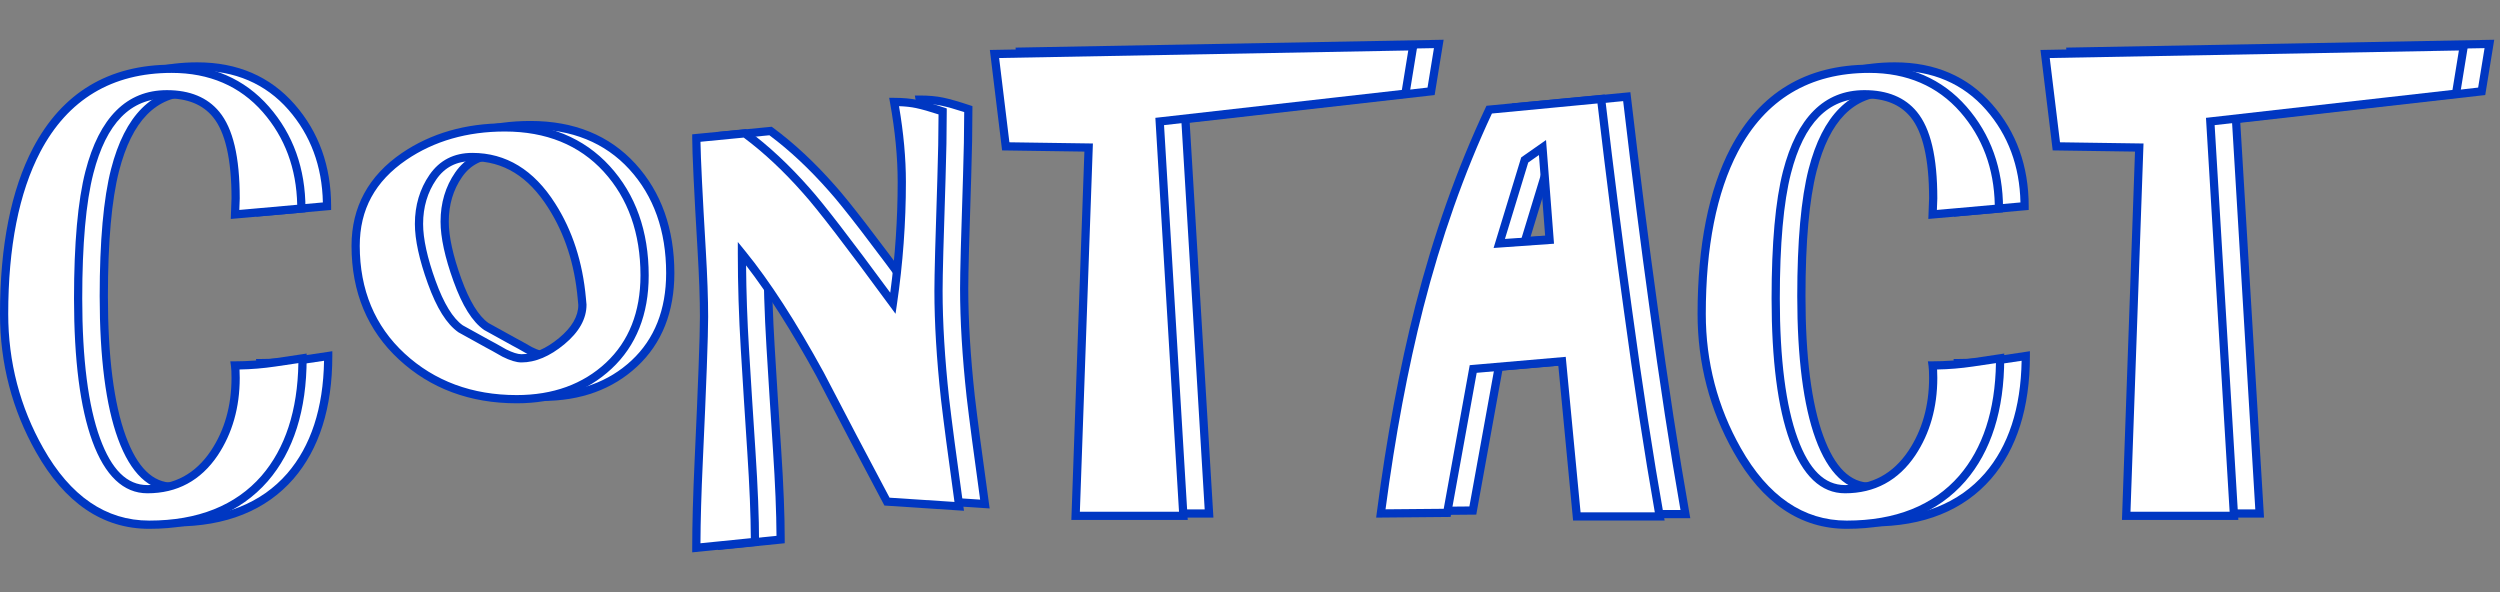 <?xml version="1.0" encoding="utf-8"?>
<!-- Generator: Adobe Illustrator 15.0.2, SVG Export Plug-In  -->
<!DOCTYPE svg PUBLIC "-//W3C//DTD SVG 1.1//EN" "http://www.w3.org/Graphics/SVG/1.1/DTD/svg11.dtd">
<svg version="1.1"
	 xmlns="http://www.w3.org/2000/svg" xmlns:xlink="http://www.w3.org/1999/xlink" xmlns:a="http://ns.adobe.com/AdobeSVGViewerExtensions/3.0/"
	 x="0px" y="0px" width="304px" height="72px" viewBox="0 0 304 72" enable-background="new 0 0 304 72" xml:space="preserve">
<rect x="0" y="0" width="304" height="72" fill="#808080" stroke="none"/>
<defs>
</defs>
<path fill="#FFFFFF" d="M3.621,37.889c0-8.255,1.32-14.904,3.96-19.943c3.456-6.576,8.928-9.864,16.416-9.864
	c4.752,0,8.568,1.645,11.448,4.932c2.88,3.288,4.32,7.309,4.32,12.061l-8.064,0.72l0.072-1.944c0-4.896-0.792-8.304-2.376-10.224
	c-1.345-1.632-3.337-2.448-5.976-2.448c-4.657,0-7.801,3.168-9.432,9.504c-0.913,3.553-1.368,8.665-1.368,15.336
	c0,7.441,0.731,13.165,2.196,17.172c1.463,4.009,3.539,6.013,6.228,6.013c3.456,0,6.167-1.464,8.136-4.393
	c1.728-2.592,2.592-5.64,2.592-9.144c0-0.672-0.025-1.176-0.072-1.512c1.584,0,3.192-0.12,4.824-0.36
	c1.631-0.24,2.759-0.407,3.384-0.504c0,6.191-1.537,11.064-4.608,14.616c-3.265,3.743-7.945,5.615-14.04,5.615
	c-5.472,0-9.913-3.023-13.32-9.071C5.061,49.361,3.621,43.841,3.621,37.889z"/>
<path fill="#0037C2" d="M21.261,64.021c-5.641,0-10.269-3.138-13.755-9.326c-2.909-5.139-4.385-10.793-4.385-16.806
	c0-8.3,1.352-15.088,4.017-20.176c3.534-6.724,9.206-10.132,16.859-10.132c4.879,0,8.858,1.717,11.824,5.103
	c2.949,3.366,4.444,7.535,4.444,12.39v0.457l-9.084,0.811l0.093-2.511c0-4.734-0.761-8.067-2.262-9.887
	c-1.257-1.525-3.085-2.267-5.59-2.267c-4.439,0-7.366,2.986-8.948,9.129c-0.897,3.493-1.353,8.611-1.353,15.211
	c0,7.349,0.729,13.068,2.166,17c1.396,3.825,3.28,5.685,5.758,5.685c3.308,0,5.834-1.364,7.721-4.171
	c1.664-2.495,2.507-5.479,2.507-8.865c0-0.64-0.022-1.125-0.067-1.442l-0.08-0.569h0.575c1.555,0,3.154-0.12,4.751-0.355
	c1.629-0.239,2.756-0.406,3.38-0.503l0.577-0.09v0.584c0,6.286-1.591,11.313-4.729,14.943
	C32.329,62.073,27.479,64.021,21.261,64.021z M23.997,8.581c-7.252,0-12.626,3.229-15.974,9.597
	C5.434,23.12,4.121,29.753,4.121,37.889c0,5.838,1.432,11.327,4.255,16.313c3.297,5.853,7.631,8.818,12.885,8.818
	c5.916,0,10.513-1.831,13.663-5.444c2.879-3.329,4.386-7.938,4.48-13.705c-0.657,0.1-1.593,0.238-2.806,0.416
	c-1.458,0.216-2.919,0.337-4.35,0.361c0.017,0.287,0.025,0.627,0.025,1.017c0,3.588-0.9,6.758-2.676,9.421
	c-2.059,3.063-4.936,4.615-8.552,4.615c-2.908,0-5.162-2.134-6.698-6.341c-1.478-4.042-2.227-9.877-2.227-17.344
	c0-6.684,0.466-11.886,1.384-15.46c1.688-6.556,5.024-9.88,9.917-9.88c2.783,0,4.923,0.885,6.362,2.63
	c1.676,2.031,2.49,5.479,2.49,10.542l-0.052,1.396l7.039-0.628c-0.09-4.409-1.5-8.201-4.191-11.273
	C32.301,10.183,28.575,8.581,23.997,8.581z"/>
<path fill="#FFFFFF" d="M65.951,48.257c-5.569,0-10.224-1.728-13.968-5.184c-3.744-3.456-5.616-7.944-5.616-13.465
	c0-4.56,1.968-8.183,5.904-10.871c3.456-2.352,7.536-3.528,12.24-3.528c5.184,0,9.312,1.681,12.384,5.04
	c3.071,3.36,4.608,7.681,4.608,12.96c0,4.607-1.453,8.269-4.356,10.979C74.242,46.901,70.51,48.257,65.951,48.257z M60.551,18.809
	c-2.064,0-3.661,0.817-4.788,2.448c-1.128,1.633-1.692,3.528-1.692,5.688c0,1.871,0.515,4.236,1.548,7.092
	c1.032,2.856,2.196,4.74,3.492,5.651l3.384,1.872c0.288,0.145,0.936,0.504,1.944,1.08c0.864,0.433,1.56,0.648,2.088,0.648
	c1.584,0,3.215-0.695,4.896-2.088c1.68-1.392,2.52-2.855,2.52-4.393l-0.072-0.792c-0.385-4.319-1.609-8.087-3.672-11.304
	C67.702,20.777,64.486,18.809,60.551,18.809z"/>
<path fill="#0037C2" d="M65.951,48.757c-5.672,0-10.485-1.788-14.307-5.316c-3.833-3.538-5.777-8.192-5.777-13.832
	c0-4.713,2.06-8.51,6.122-11.284c3.526-2.399,7.739-3.615,12.522-3.615c5.305,0,9.596,1.75,12.753,5.202
	c3.145,3.441,4.739,7.915,4.739,13.298c0,4.731-1.519,8.548-4.515,11.346C74.501,47.343,70.62,48.757,65.951,48.757z M64.511,15.709
	c-4.579,0-8.603,1.158-11.959,3.441c-3.825,2.613-5.685,6.034-5.685,10.458c0,5.35,1.835,9.756,5.456,13.098
	c3.631,3.352,8.216,5.051,13.628,5.051c4.408,0,8.06-1.323,10.854-3.934c2.786-2.601,4.198-6.172,4.198-10.614
	c0-5.125-1.506-9.372-4.478-12.623C73.566,17.35,69.523,15.709,64.511,15.709z M66.527,43.789c-0.613,0-1.369-0.229-2.312-0.701
	c-1.02-0.582-1.659-0.938-1.944-1.08l-3.402-1.882c-1.441-1.01-2.643-2.937-3.72-5.919c-1.047-2.895-1.578-5.338-1.578-7.262
	c0-2.254,0.599-4.264,1.781-5.973c1.222-1.768,2.971-2.664,5.199-2.664c4.099,0,7.487,2.064,10.07,6.136
	c2.096,3.27,3.357,7.148,3.748,11.528l0.072,0.791c0.002,1.73-0.907,3.338-2.699,4.822C69.978,43.048,68.223,43.789,66.527,43.789z
	 M60.551,19.309c-1.907,0-3.338,0.73-4.377,2.232c-1.063,1.539-1.603,3.357-1.603,5.404c0,1.808,0.511,4.137,1.518,6.922
	c0.991,2.744,2.105,4.565,3.31,5.412l3.338,1.844c0.273,0.137,0.929,0.5,1.95,1.084c0.766,0.382,1.393,0.582,1.84,0.582
	c1.457,0,2.997-0.664,4.577-1.974c1.552-1.285,2.339-2.634,2.339-4.007l-0.07-0.746c-0.375-4.219-1.585-7.946-3.595-11.08
	C67.355,21.164,64.337,19.309,60.551,19.309z"/>
<path fill="#FFFFFF" d="M94.923,65.608l-7.128,0.721c0-2.832,0.096-6.336,0.288-10.513c0.432-9.359,0.648-15.215,0.648-17.567
	c0-2.207-0.097-4.92-0.288-8.136c-0.432-7.296-0.648-11.832-0.648-13.608l5.904-0.576c2.543,1.872,5.04,4.201,7.488,6.984
	c1.728,1.92,5.231,6.479,10.512,13.68c0.72-4.896,1.08-9.815,1.08-14.76c0-3.024-0.313-6.265-0.936-9.72
	c1.056,0,1.98,0.084,2.772,0.252s1.836,0.468,3.132,0.899c0,2.496-0.048,5.209-0.144,8.136c-0.241,7.297-0.36,11.856-0.36,13.681
	c0,3.888,0.263,8.256,0.792,13.104c0.335,2.88,0.911,7.249,1.728,13.104l-8.784-0.576c-2.736-5.136-5.448-10.296-8.136-15.48
	c-3.36-6.144-6.528-11.039-9.504-14.688c0,3.744,0.119,7.608,0.36,11.592c0.239,3.985,0.504,8.161,0.792,12.528
	C94.779,59.033,94.923,62.682,94.923,65.608z"/>
<path fill="#0037C2" d="M87.295,66.882v-0.553c0-2.833,0.097-6.378,0.289-10.535c0.43-9.306,0.647-15.208,0.647-17.545
	c0-2.177-0.097-4.904-0.287-8.106c-0.431-7.269-0.649-11.857-0.649-13.638v-0.454l6.546-0.638l0.154,0.113
	c2.559,1.884,5.105,4.258,7.567,7.057c1.645,1.828,4.946,6.107,9.813,12.725c0.6-4.459,0.903-8.985,0.903-13.475
	c0-2.978-0.313-6.219-0.928-9.631l-0.106-0.589h0.598c1.086,0,2.053,0.088,2.875,0.263c0.813,0.173,1.885,0.48,3.187,0.915
	l0.342,0.113v0.36c0,2.48-0.048,5.224-0.145,8.152c-0.238,7.232-0.359,11.83-0.359,13.664c0,3.859,0.266,8.25,0.789,13.05
	c0.332,2.855,0.913,7.261,1.726,13.089l0.085,0.608l-9.675-0.635l-0.131-0.246c-2.724-5.111-5.462-10.321-8.139-15.484
	c-2.991-5.468-5.865-9.995-8.554-13.476c0.027,3.288,0.146,6.685,0.354,10.119c0.239,3.984,0.504,8.159,0.792,12.525
	c0.287,4.361,0.433,8.055,0.433,10.977v0.452L87.295,66.882z M88.299,16.958c0.031,2.022,0.247,6.431,0.643,13.125
	c0.192,3.223,0.289,5.97,0.289,8.166c0,2.352-0.218,8.271-0.648,17.591c-0.179,3.875-0.275,7.214-0.287,9.936l6.126-0.619
	c-0.014-2.826-0.159-6.342-0.43-10.459c-0.288-4.368-0.553-8.545-0.792-12.53c-0.24-3.959-0.361-7.869-0.361-11.622v-1.404
	l0.888,1.088c2.981,3.655,6.196,8.623,9.555,14.765c2.638,5.086,5.33,10.209,8.008,15.239l7.894,0.518
	c-0.77-5.535-1.323-9.74-1.645-12.508c-0.528-4.839-0.795-9.266-0.795-13.161c0-1.845,0.121-6.453,0.36-13.697
	c0.09-2.776,0.139-5.384,0.143-7.758c-1.111-0.362-2.031-0.622-2.736-0.771c-0.603-0.128-1.297-0.206-2.071-0.231
	c0.557,3.252,0.839,6.348,0.839,9.21c0,4.945-0.365,9.936-1.085,14.833l-0.177,1.205l-0.721-0.982
	c-5.247-7.154-8.773-11.744-10.48-13.642c-2.369-2.692-4.809-4.979-7.259-6.802L88.299,16.958z"/>
<path fill="#FFFFFF" d="M135.5,17.657l-10.08-0.145l-1.368-11.231l50.904-0.937l-0.936,5.76l-29.88,3.385l2.88,47.951h-13.104
	L135.5,17.657z"/>
<path fill="#0037C2" d="M147.551,62.94h-14.153l1.584-44.791l-10.006-0.143l-1.488-12.216l52.057-0.957l-1.093,6.725l-29.785,3.374
	L147.551,62.94z M134.434,61.94h12.055l-2.876-47.895l29.975-3.396l0.779-4.795l-49.751,0.915l1.248,10.249l10.154,0.145
	L134.434,61.94z"/>
<path fill="#FFFFFF" d="M179.096,62.081l-8.064,0.072c1.2-9.217,2.76-17.592,4.68-25.129c2.208-8.64,5.04-16.632,8.496-23.976
	l13.608-1.296c1.104,9.408,2.184,17.904,3.24,25.488c1.296,9.552,2.592,17.976,3.888,25.271h-10.08l-1.8-18.864l-10.8,0.937
	L179.096,62.081z M185.432,29.321l6.12-0.433l-0.864-11.231l-2.16,1.512L185.432,29.321z"/>
<path fill="#0037C2" d="M205.54,63.013h-11.131l-1.796-18.823l-9.925,0.86l-3.173,17.527l-9.053,0.081l0.074-0.569
	c1.196-9.192,2.775-17.666,4.691-25.188c2.205-8.629,5.074-16.726,8.528-24.065l0.122-0.258l14.378-1.369l0.057,0.485
	c1.098,9.358,2.188,17.93,3.239,25.478c1.289,9.502,2.596,17.998,3.885,25.254L205.54,63.013z M195.318,62.013h9.029
	c-1.257-7.139-2.531-15.446-3.787-24.704c-1.034-7.423-2.105-15.836-3.184-25.012l-12.837,1.223
	c-3.374,7.215-6.18,15.163-8.343,23.629c-1.867,7.327-3.412,15.566-4.594,24.499l7.075-0.063l3.163-17.466l11.674-1.012
	L195.318,62.013z M184.741,29.871l3.358-11.013l3.019-2.113l0.97,12.607L184.741,29.871z M188.955,19.479l-2.833,9.292l4.892-0.346
	l-0.758-9.856L188.955,19.479z"/>
<path fill="#FFFFFF" d="M210.046,37.889c0-8.255,1.32-14.904,3.96-19.943c3.456-6.576,8.928-9.864,16.416-9.864
	c4.752,0,8.568,1.645,11.448,4.932c2.88,3.288,4.32,7.309,4.32,12.061l-8.064,0.72l0.072-1.944c0-4.896-0.792-8.304-2.376-10.224
	c-1.345-1.632-3.337-2.448-5.976-2.448c-4.657,0-7.801,3.168-9.432,9.504c-0.913,3.553-1.368,8.665-1.368,15.336
	c0,7.441,0.731,13.165,2.196,17.172c1.463,4.009,3.539,6.013,6.228,6.013c3.456,0,6.167-1.464,8.136-4.393
	c1.728-2.592,2.592-5.64,2.592-9.144c0-0.672-0.025-1.176-0.072-1.512c1.584,0,3.192-0.12,4.824-0.36
	c1.631-0.24,2.759-0.407,3.384-0.504c0,6.191-1.537,11.064-4.608,14.616c-3.265,3.743-7.945,5.615-14.04,5.615
	c-5.472,0-9.913-3.023-13.32-9.071C211.486,49.361,210.046,43.841,210.046,37.889z"/>
<path fill="#0037C2" d="M227.686,64.021c-5.641,0-10.269-3.138-13.755-9.326c-2.909-5.139-4.385-10.793-4.385-16.806
	c0-8.3,1.352-15.088,4.017-20.176c3.534-6.724,9.206-10.132,16.859-10.132c4.879,0,8.858,1.717,11.824,5.103
	c2.949,3.366,4.444,7.535,4.444,12.39v0.457l-9.084,0.811l0.093-2.511c0-4.734-0.761-8.067-2.262-9.887
	c-1.257-1.525-3.085-2.267-5.59-2.267c-4.439,0-7.366,2.986-8.948,9.129c-0.897,3.493-1.353,8.611-1.353,15.211
	c0,7.349,0.729,13.068,2.166,17c1.396,3.825,3.28,5.685,5.758,5.685c3.308,0,5.834-1.364,7.721-4.171
	c1.664-2.495,2.507-5.479,2.507-8.865c0-0.64-0.022-1.125-0.067-1.442l-0.08-0.569h0.575c1.555,0,3.154-0.12,4.751-0.355
	c1.629-0.239,2.756-0.406,3.38-0.503l0.577-0.09v0.584c0,6.286-1.591,11.313-4.729,14.943
	C238.754,62.073,233.904,64.021,227.686,64.021z M230.422,8.581c-7.252,0-12.626,3.229-15.974,9.597
	c-2.589,4.942-3.902,11.575-3.902,19.711c0,5.838,1.432,11.327,4.255,16.313c3.297,5.853,7.631,8.818,12.885,8.818
	c5.916,0,10.513-1.831,13.663-5.444c2.879-3.329,4.386-7.938,4.48-13.705c-0.657,0.1-1.593,0.238-2.806,0.416
	c-1.458,0.216-2.919,0.337-4.35,0.361c0.017,0.287,0.025,0.627,0.025,1.017c0,3.588-0.9,6.758-2.676,9.421
	c-2.059,3.063-4.936,4.615-8.552,4.615c-2.908,0-5.162-2.134-6.698-6.341c-1.478-4.042-2.227-9.877-2.227-17.344
	c0-6.684,0.466-11.886,1.384-15.46c1.688-6.556,5.024-9.88,9.917-9.88c2.783,0,4.923,0.885,6.362,2.63
	c1.676,2.031,2.49,5.479,2.49,10.542l-0.052,1.396l7.039-0.628c-0.09-4.409-1.5-8.201-4.191-11.273
	C238.726,10.183,235,8.581,230.422,8.581z"/>
<path fill="#FFFFFF" d="M263.253,17.657l-10.08-0.145l-1.368-11.231l50.904-0.937l-0.936,5.76l-29.88,3.385l2.88,47.951h-13.104
	L263.253,17.657z"/>
<path fill="#0037C2" d="M275.304,62.94h-14.153l1.584-44.791l-10.006-0.143l-1.488-12.216l52.057-0.957l-1.093,6.725l-29.785,3.374
	L275.304,62.94z M262.188,61.94h12.055l-2.876-47.895l29.975-3.396l0.779-4.795l-49.751,0.915l1.248,10.249l10.154,0.145
	L262.188,61.94z"/>
<path fill="#FFFFFF" d="M0.5,38.173c0-8.256,1.32-14.904,3.96-19.944c3.456-6.575,8.928-9.864,16.416-9.864
	c4.752,0,8.568,1.646,11.448,4.933c2.88,3.288,4.32,7.308,4.32,12.06l-8.064,0.72l0.072-1.943c0-4.896-0.792-8.304-2.376-10.225
	c-1.345-1.631-3.337-2.447-5.976-2.447c-4.657,0-7.801,3.168-9.432,9.504C9.956,24.518,9.5,29.629,9.5,36.301
	c0,7.44,0.731,13.164,2.196,17.172c1.463,4.008,3.539,6.012,6.228,6.012c3.456,0,6.167-1.464,8.136-4.392
	c1.728-2.592,2.592-5.64,2.592-9.145c0-0.671-0.025-1.176-0.072-1.512c1.584,0,3.192-0.119,4.824-0.36
	c1.631-0.239,2.759-0.407,3.384-0.504c0,6.192-1.537,11.064-4.608,14.616c-3.265,3.744-7.945,5.616-14.04,5.616
	c-5.472,0-9.913-3.024-13.32-9.072C1.94,49.646,0.5,44.125,0.5,38.173z"/>
<path fill="#0037C2" d="M18.14,64.305c-5.641,0-10.269-3.138-13.755-9.326C1.476,49.84,0,44.186,0,38.173
	c0-8.3,1.352-15.088,4.017-20.176c3.534-6.724,9.206-10.133,16.859-10.133c4.88,0,8.858,1.717,11.824,5.103
	c2.949,3.367,4.444,7.535,4.444,12.39v0.458l-9.084,0.811l0.093-2.511c0-4.735-0.761-8.068-2.262-9.888
	c-1.257-1.524-3.085-2.266-5.59-2.266c-4.439,0-7.366,2.985-8.948,9.128C10.455,24.583,10,29.7,10,36.301
	c0,7.349,0.729,13.068,2.166,17c1.396,3.824,3.28,5.684,5.758,5.684c3.308,0,5.834-1.364,7.721-4.171
	c1.664-2.495,2.507-5.478,2.507-8.865c0-0.64-0.022-1.125-0.067-1.441l-0.08-0.57h0.575c1.555,0,3.154-0.119,4.751-0.354
	c1.629-0.24,2.756-0.407,3.38-0.504l0.577-0.089v0.583c0,6.286-1.591,11.314-4.729,14.943C29.208,62.357,24.358,64.305,18.14,64.305
	z M20.876,8.864c-7.252,0-12.626,3.229-15.974,9.597C2.313,23.404,1,30.036,1,38.173c0,5.838,1.432,11.326,4.255,16.313
	c3.297,5.852,7.631,8.818,12.885,8.818c5.916,0,10.513-1.832,13.663-5.444c2.879-3.33,4.386-7.938,4.48-13.705
	c-0.657,0.099-1.593,0.237-2.806,0.416c-1.458,0.215-2.919,0.336-4.35,0.36c0.017,0.288,0.025,0.628,0.025,1.017
	c0,3.588-0.9,6.758-2.676,9.422c-2.059,3.063-4.936,4.614-8.552,4.614c-2.908,0-5.162-2.133-6.698-6.341
	C9.749,49.603,9,43.767,9,36.301c0-6.685,0.466-11.886,1.384-15.461c1.688-6.556,5.024-9.879,9.917-9.879
	c2.783,0,4.923,0.885,6.362,2.63c1.676,2.031,2.49,5.479,2.49,10.542l-0.052,1.396l7.039-0.629c-0.09-4.409-1.5-8.2-4.191-11.273
	C29.18,10.467,25.455,8.864,20.876,8.864z"/>
<path fill="#FFFFFF" d="M62.83,48.541c-5.569,0-10.224-1.729-13.968-5.185c-3.744-3.456-5.616-7.943-5.616-13.464
	c0-4.56,1.968-8.184,5.904-10.872c3.456-2.352,7.536-3.528,12.24-3.528c5.184,0,9.312,1.681,12.384,5.04
	c3.071,3.36,4.608,7.681,4.608,12.96c0,4.608-1.453,8.27-4.356,10.98C71.122,47.185,67.39,48.541,62.83,48.541z M57.43,19.093
	c-2.064,0-3.661,0.816-4.788,2.448c-1.128,1.632-1.692,3.527-1.692,5.688c0,1.872,0.515,4.236,1.548,7.092
	c1.032,2.856,2.196,4.741,3.492,5.652l3.384,1.872c0.288,0.144,0.936,0.504,1.944,1.08c0.864,0.432,1.56,0.647,2.088,0.647
	c1.584,0,3.215-0.695,4.896-2.088c1.68-1.392,2.52-2.855,2.52-4.392l-0.072-0.792c-0.385-4.32-1.609-8.088-3.672-11.305
	C64.582,21.062,61.365,19.093,57.43,19.093z"/>
<path fill="#0037C2" d="M62.83,49.041c-5.672,0-10.485-1.789-14.307-5.317c-3.833-3.538-5.777-8.191-5.777-13.831
	c0-4.714,2.06-8.51,6.122-11.285c3.526-2.398,7.739-3.615,12.522-3.615c5.305,0,9.596,1.751,12.753,5.203
	c3.145,3.44,4.739,7.914,4.739,13.297c0,4.731-1.519,8.549-4.515,11.346C71.381,47.627,67.5,49.041,62.83,49.041z M61.39,15.992
	c-4.579,0-8.603,1.158-11.959,3.442c-3.825,2.612-5.685,6.033-5.685,10.458c0,5.349,1.835,9.755,5.456,13.097
	c3.631,3.352,8.216,5.052,13.628,5.052c4.408,0,8.06-1.324,10.854-3.934c2.786-2.601,4.198-6.172,4.198-10.615
	c0-5.125-1.506-9.372-4.478-12.622C70.445,17.634,66.403,15.992,61.39,15.992z M63.406,44.072c-0.613,0-1.369-0.229-2.312-0.7
	c-1.02-0.582-1.659-0.938-1.944-1.08l-3.402-1.882c-1.441-1.01-2.643-2.937-3.72-5.92c-1.047-2.895-1.578-5.338-1.578-7.262
	c0-2.254,0.599-4.263,1.781-5.972c1.222-1.768,2.971-2.664,5.199-2.664c4.099,0,7.487,2.064,10.07,6.136
	c2.096,3.269,3.357,7.147,3.748,11.527l0.072,0.791c0.002,1.73-0.907,3.338-2.699,4.823C66.857,43.331,65.103,44.072,63.406,44.072z
	 M57.43,19.593c-1.907,0-3.338,0.73-4.377,2.232c-1.063,1.539-1.603,3.356-1.603,5.403c0,1.808,0.511,4.137,1.518,6.922
	c0.991,2.745,2.105,4.566,3.31,5.413l3.338,1.844c0.273,0.136,0.929,0.5,1.95,1.083c0.766,0.382,1.393,0.582,1.84,0.582
	c1.457,0,2.997-0.663,4.577-1.973c1.552-1.286,2.339-2.634,2.339-4.007l-0.07-0.747c-0.375-4.219-1.585-7.946-3.595-11.079
	C64.234,21.447,61.217,19.593,57.43,19.593z"/>
<path fill="#FFFFFF" d="M91.802,65.893l-7.128,0.72c0-2.831,0.096-6.336,0.288-10.512c0.432-9.36,0.648-15.216,0.648-17.568
	c0-2.207-0.097-4.919-0.288-8.136c-0.432-7.296-0.648-11.832-0.648-13.608l5.904-0.575c2.543,1.872,5.04,4.2,7.488,6.983
	c1.728,1.921,5.231,6.48,10.512,13.681c0.72-4.896,1.08-9.816,1.08-14.761c0-3.023-0.313-6.264-0.936-9.72
	c1.056,0,1.98,0.084,2.772,0.252c0.792,0.169,1.836,0.468,3.132,0.9c0,2.496-0.048,5.208-0.144,8.136
	c-0.241,7.297-0.36,11.856-0.36,13.68c0,3.889,0.263,8.257,0.792,13.104c0.335,2.88,0.911,7.248,1.728,13.104l-8.784-0.576
	c-2.736-5.135-5.448-10.296-8.136-15.479c-3.36-6.144-6.528-11.04-9.504-14.688c0,3.744,0.119,7.608,0.36,11.593
	c0.239,3.984,0.504,8.16,0.792,12.527C91.658,59.317,91.802,62.965,91.802,65.893z"/>
<path fill="#0037C2" d="M84.174,67.166v-0.554c0-2.833,0.097-6.378,0.289-10.535c0.43-9.305,0.647-15.208,0.647-17.545
	c0-2.176-0.097-4.903-0.287-8.105c-0.431-7.27-0.649-11.857-0.649-13.639v-0.453l6.546-0.639l0.154,0.113
	c2.559,1.884,5.105,4.258,7.567,7.057c1.645,1.828,4.946,6.108,9.813,12.725c0.6-4.458,0.903-8.985,0.903-13.475
	c0-2.978-0.312-6.218-0.928-9.631l-0.106-0.589h0.598c1.086,0,2.053,0.089,2.875,0.263c0.813,0.173,1.885,0.481,3.187,0.915
	l0.342,0.114v0.36c0,2.48-0.048,5.223-0.145,8.151c-0.238,7.233-0.359,11.83-0.359,13.664c0,3.859,0.266,8.25,0.789,13.05
	c0.332,2.856,0.913,7.262,1.726,13.09l0.085,0.607l-9.675-0.635l-0.131-0.245c-2.724-5.112-5.462-10.322-8.139-15.485
	c-2.991-5.468-5.865-9.995-8.554-13.476c0.027,3.288,0.146,6.686,0.354,10.12c0.239,3.984,0.504,8.159,0.792,12.525
	c0.287,4.361,0.433,8.055,0.433,10.977v0.452L84.174,67.166z M85.178,17.241c0.031,2.022,0.247,6.431,0.643,13.126
	c0.192,3.222,0.289,5.969,0.289,8.165c0,2.353-0.218,8.271-0.648,17.591c-0.179,3.876-0.275,7.215-0.287,9.937l6.126-0.619
	c-0.014-2.826-0.159-6.342-0.43-10.459c-0.288-4.368-0.553-8.545-0.792-12.531c-0.24-3.959-0.361-7.869-0.361-11.622v-1.404
	l0.888,1.089c2.981,3.654,6.196,8.622,9.555,14.764c2.638,5.087,5.33,10.209,8.008,15.239l7.894,0.518
	c-0.77-5.534-1.323-9.74-1.645-12.507c-0.528-4.839-0.795-9.267-0.795-13.162c0-1.845,0.121-6.453,0.36-13.696
	c0.09-2.776,0.139-5.384,0.143-7.758c-1.111-0.363-2.031-0.622-2.736-0.772c-0.603-0.128-1.297-0.205-2.071-0.231
	c0.557,3.253,0.839,6.348,0.839,9.21c0,4.945-0.365,9.937-1.085,14.833l-0.177,1.206l-0.721-0.982
	c-5.247-7.155-8.773-11.744-10.48-13.642c-2.369-2.693-4.809-4.979-7.259-6.803L85.178,17.241z"/>
<path fill="#FFFFFF" d="M132.379,17.94l-10.08-0.144l-1.368-11.232l50.904-0.936l-0.936,5.76l-29.88,3.384l2.88,47.952h-13.104
	L132.379,17.94z"/>
<path fill="#0037C2" d="M144.43,63.225h-14.153l1.584-44.791l-10.006-0.144l-1.488-12.215l52.057-0.957l-1.093,6.725l-29.785,3.373
	L144.43,63.225z M131.313,62.225h12.055l-2.876-47.896l29.975-3.395l0.779-4.795l-49.751,0.915l1.248,10.248l10.154,0.146
	L131.313,62.225z"/>
<path fill="#FFFFFF" d="M175.975,62.364l-8.064,0.072c1.2-9.216,2.76-17.592,4.68-25.128c2.208-8.64,5.04-16.632,8.496-23.976
	l13.608-1.297c1.104,9.409,2.184,17.904,3.24,25.488c1.296,9.553,2.592,17.977,3.888,25.272h-10.08l-1.8-18.864l-10.8,0.936
	L175.975,62.364z M182.311,29.604l6.12-0.432l-0.864-11.232l-2.16,1.512L182.311,29.604z"/>
<path fill="#0037C2" d="M202.419,63.297h-11.131l-1.796-18.823l-9.925,0.86l-3.173,17.526l-9.053,0.082l0.074-0.57
	c1.196-9.191,2.775-17.666,4.691-25.188c2.205-8.628,5.074-16.725,8.528-24.064l0.122-0.258l14.378-1.37l0.057,0.486
	c1.098,9.357,2.188,17.93,3.239,25.478c1.289,9.502,2.596,17.997,3.885,25.253L202.419,63.297z M192.197,62.297h9.029
	c-1.257-7.139-2.531-15.446-3.787-24.705c-1.034-7.422-2.105-15.835-3.184-25.012l-12.837,1.224
	c-3.374,7.214-6.18,15.162-8.343,23.628c-1.867,7.328-3.412,15.567-4.594,24.5l7.075-0.063l3.163-17.465l11.674-1.012
	L192.197,62.297z M181.621,30.154l3.358-11.013l3.019-2.113l0.97,12.607L181.621,30.154z M185.834,19.763l-2.833,9.292l4.892-0.346
	l-0.758-9.856L185.834,19.763z"/>
<path fill="#FFFFFF" d="M206.925,38.173c0-8.256,1.32-14.904,3.96-19.944c3.456-6.575,8.928-9.864,16.416-9.864
	c4.752,0,8.568,1.646,11.448,4.933c2.88,3.288,4.32,7.308,4.32,12.06l-8.064,0.72l0.072-1.943c0-4.896-0.792-8.304-2.376-10.225
	c-1.345-1.631-3.337-2.447-5.976-2.447c-4.657,0-7.801,3.168-9.432,9.504c-0.913,3.553-1.368,8.664-1.368,15.336
	c0,7.44,0.731,13.164,2.196,17.172c1.463,4.008,3.539,6.012,6.228,6.012c3.456,0,6.167-1.464,8.136-4.392
	c1.728-2.592,2.592-5.64,2.592-9.145c0-0.671-0.025-1.176-0.072-1.512c1.584,0,3.192-0.119,4.824-0.36
	c1.631-0.239,2.759-0.407,3.384-0.504c0,6.192-1.537,11.064-4.608,14.616c-3.265,3.744-7.945,5.616-14.04,5.616
	c-5.472,0-9.913-3.024-13.32-9.072C208.365,49.646,206.925,44.125,206.925,38.173z"/>
<path fill="#0037C2" d="M224.565,64.305c-5.641,0-10.269-3.138-13.755-9.326c-2.909-5.139-4.385-10.793-4.385-16.806
	c0-8.3,1.352-15.088,4.017-20.176c3.534-6.724,9.206-10.133,16.859-10.133c4.88,0,8.858,1.717,11.824,5.103
	c2.949,3.367,4.444,7.535,4.444,12.39v0.458l-9.084,0.811l0.093-2.511c0-4.735-0.761-8.068-2.262-9.888
	c-1.257-1.524-3.085-2.266-5.59-2.266c-4.439,0-7.366,2.985-8.948,9.128c-0.897,3.494-1.353,8.611-1.353,15.212
	c0,7.349,0.729,13.068,2.166,17c1.396,3.824,3.28,5.684,5.758,5.684c3.308,0,5.834-1.364,7.721-4.171
	c1.664-2.495,2.507-5.478,2.507-8.865c0-0.64-0.022-1.125-0.067-1.441l-0.08-0.57h0.575c1.555,0,3.154-0.119,4.751-0.354
	c1.629-0.24,2.756-0.407,3.38-0.504l0.577-0.089v0.583c0,6.286-1.591,11.314-4.729,14.943
	C235.634,62.357,230.783,64.305,224.565,64.305z M227.301,8.864c-7.252,0-12.626,3.229-15.974,9.597
	c-2.589,4.943-3.902,11.575-3.902,19.712c0,5.838,1.432,11.326,4.255,16.313c3.297,5.852,7.631,8.818,12.885,8.818
	c5.916,0,10.513-1.832,13.663-5.444c2.879-3.33,4.386-7.938,4.48-13.705c-0.657,0.099-1.593,0.237-2.806,0.416
	c-1.458,0.215-2.919,0.336-4.35,0.36c0.017,0.288,0.025,0.628,0.025,1.017c0,3.588-0.9,6.758-2.676,9.422
	c-2.059,3.063-4.936,4.614-8.552,4.614c-2.908,0-5.162-2.133-6.698-6.341c-1.478-4.041-2.227-9.877-2.227-17.343
	c0-6.685,0.466-11.886,1.384-15.461c1.688-6.556,5.024-9.879,9.917-9.879c2.783,0,4.923,0.885,6.362,2.63
	c1.676,2.031,2.49,5.479,2.49,10.542l-0.052,1.396l7.039-0.629c-0.09-4.409-1.5-8.2-4.191-11.273
	C235.605,10.467,231.88,8.864,227.301,8.864z"/>
<path fill="#FFFFFF" d="M260.133,17.94l-10.08-0.144l-1.368-11.232l50.904-0.936l-0.936,5.76l-29.88,3.384l2.88,47.952h-13.104
	L260.133,17.94z"/>
<path fill="#0037C2" d="M272.184,63.225h-14.153l1.584-44.791l-10.006-0.144l-1.488-12.215l52.057-0.957l-1.093,6.725L269.3,15.216
	L272.184,63.225z M259.067,62.225h12.055l-2.876-47.896l29.975-3.395L299,6.14l-49.751,0.915l1.248,10.248l10.154,0.146
	L259.067,62.225z"/>
<rect fill="none" width="304" height="72"/>
</svg>
